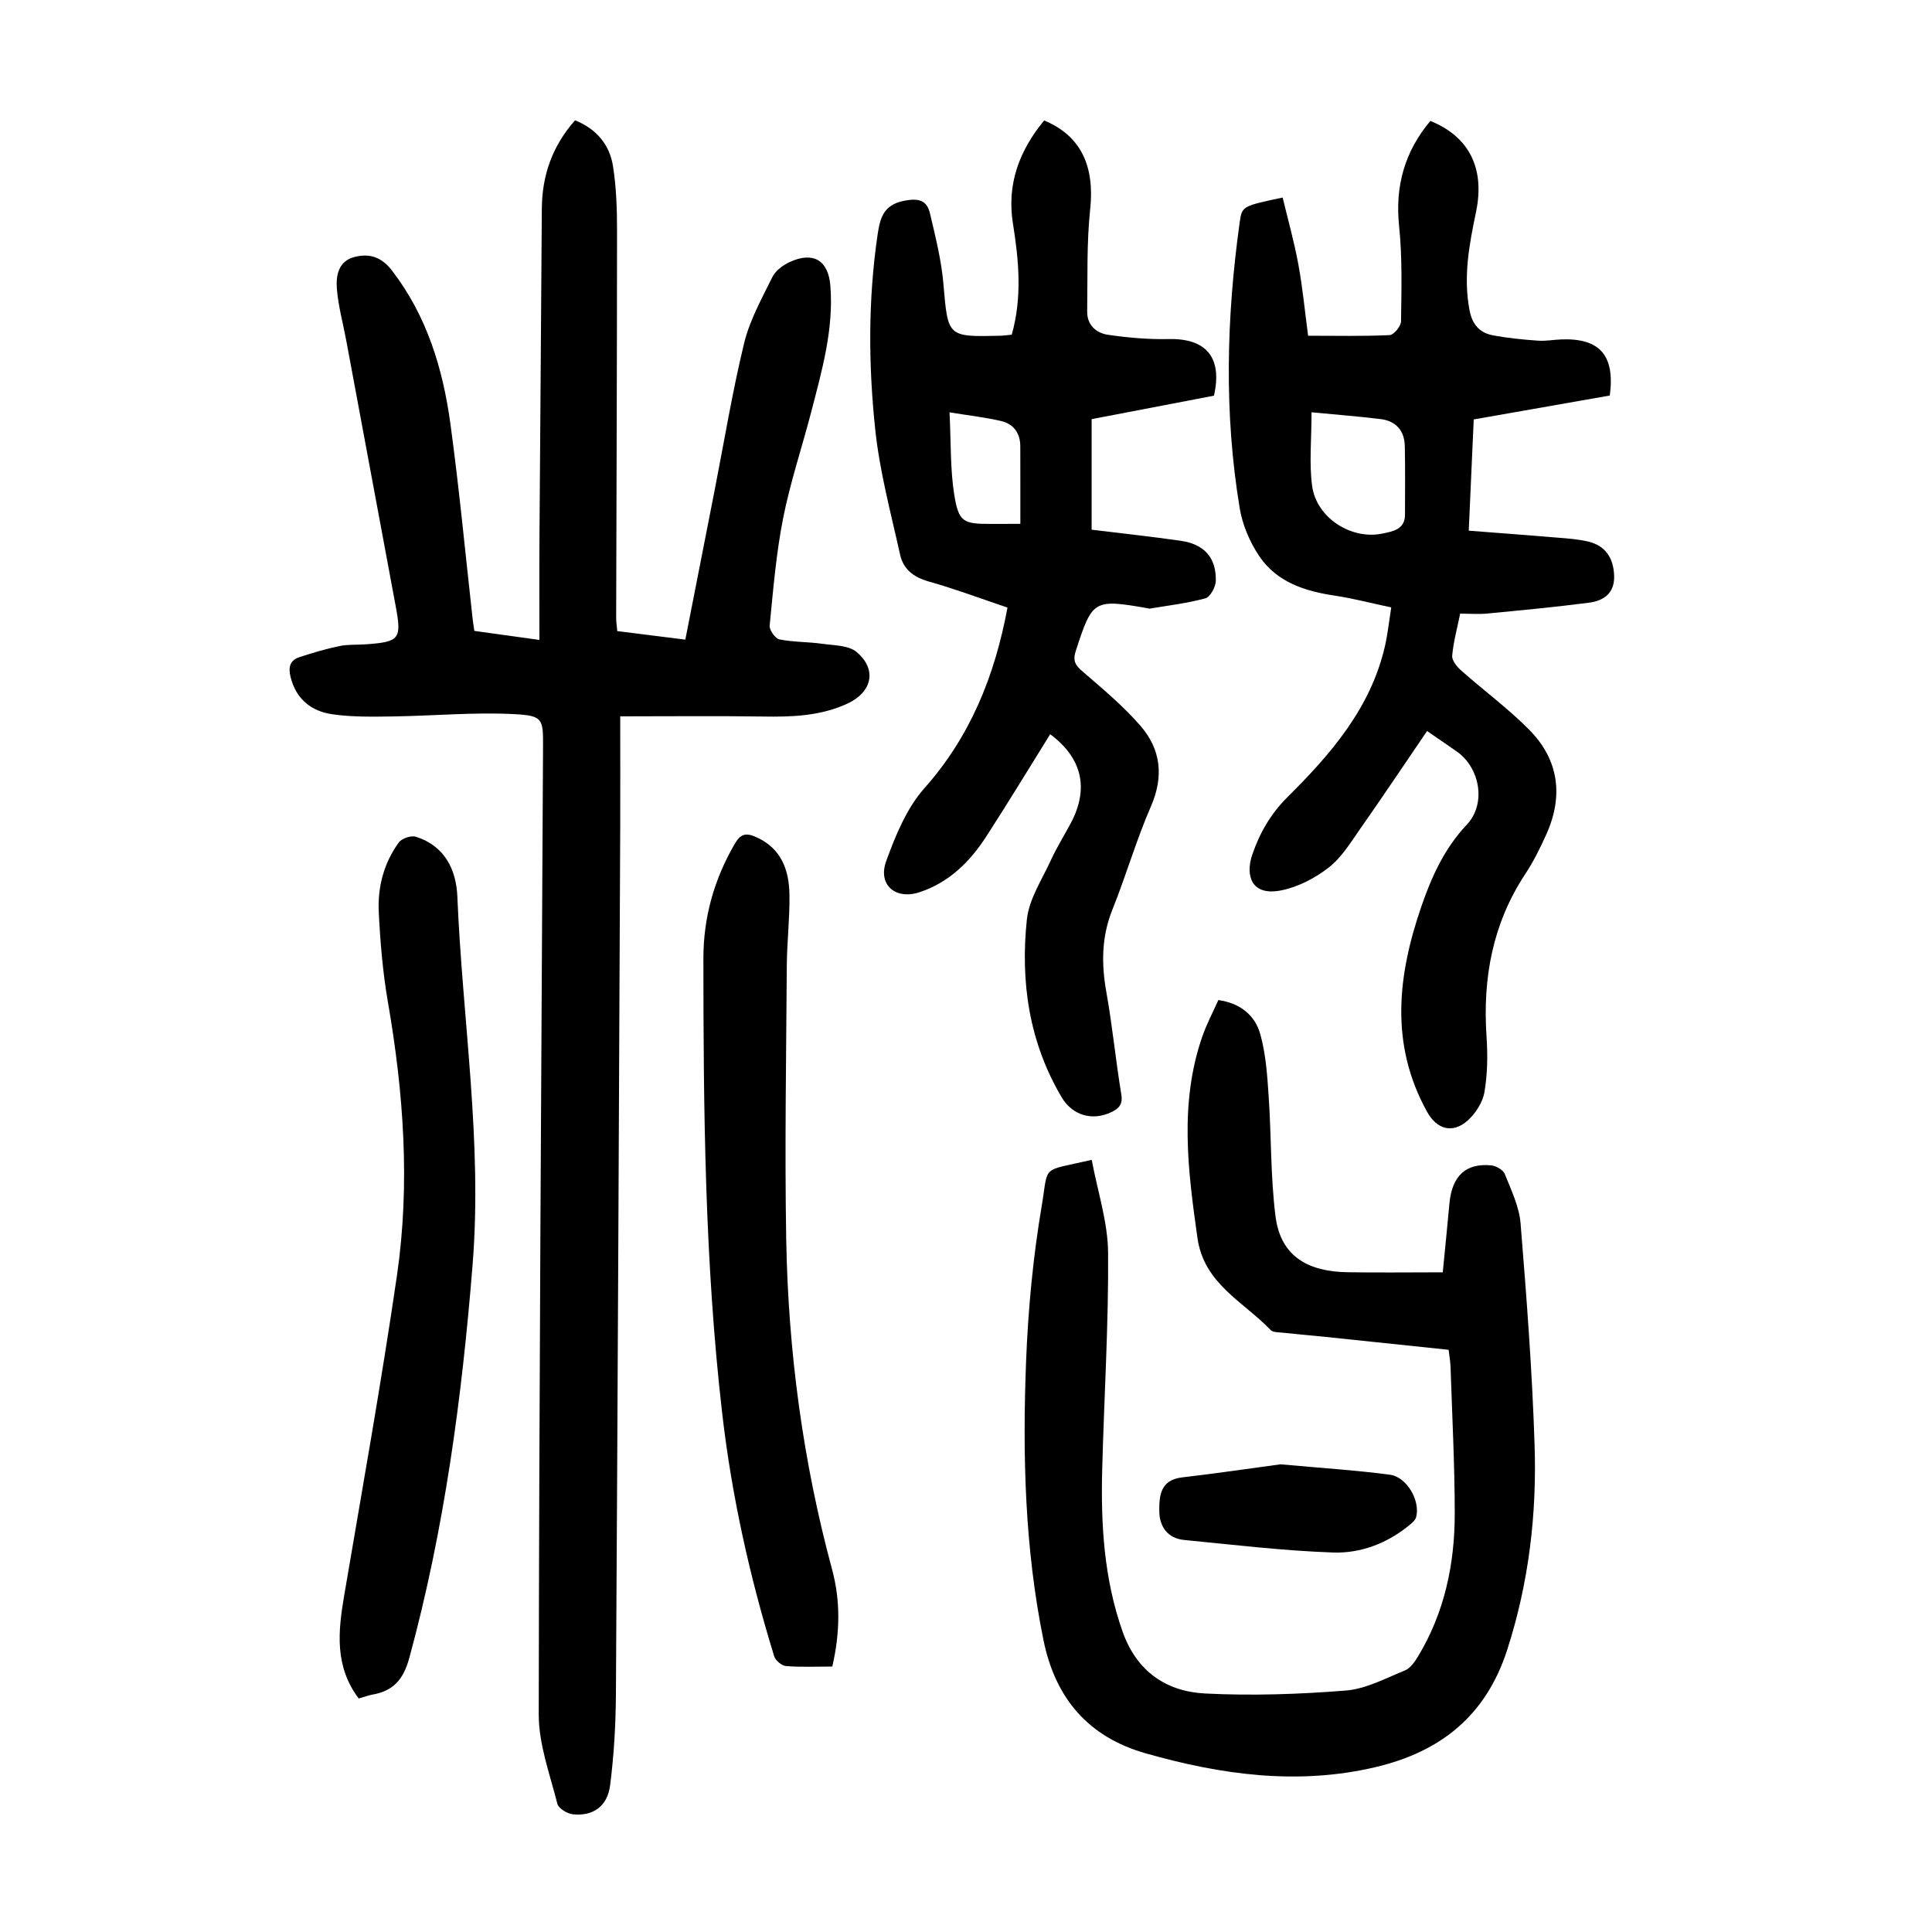 <?xml version="1.0" encoding="utf-8"?>
<svg version="1.1" id="zdic.net" xmlns="http://www.w3.org/2000/svg" xmlns:xlink="http://www.w3.org/1999/xlink" x="0px" y="0px"
	 viewBox="0 0 400 400" style="enable-background:new 0 0 400 400;" xml:space="preserve">
<g>
	<path d="M128.41,148.31c0,7.7,0.03,15.41,0,23.12c-0.27,59.76-0.53,119.53-0.89,179.29c-0.04,6.33-0.4,12.69-1.21,18.96
		c-0.56,4.32-3.54,6.36-7.65,5.96c-1.18-0.11-3.01-1.2-3.26-2.17c-1.54-6.1-3.86-12.3-3.86-18.46c0.08-66.75,0.54-133.5,0.89-200.24
		c0.03-5.94,0.04-6.61-6.02-6.92c-8.29-0.43-16.64,0.36-24.97,0.48c-4.22,0.06-8.49,0.15-12.64-0.45c-4.31-0.62-7.5-3.1-8.64-7.71
		c-0.51-2.06-0.13-3.49,1.9-4.14c2.71-0.87,5.44-1.7,8.22-2.27c1.81-0.37,3.72-0.23,5.59-0.37c6.85-0.5,7.31-1.11,6.07-7.8
		c-3.42-18.38-6.84-36.75-10.26-55.13c-0.66-3.54-1.64-7.05-1.93-10.62c-0.22-2.73,0.27-5.76,3.62-6.63
		c3.11-0.81,5.63-0.01,7.8,2.82C88.4,65.44,91.7,76.35,93.26,87.8c1.83,13.45,3.1,26.98,4.61,40.47c0.08,0.72,0.21,1.44,0.34,2.35
		c4.29,0.59,8.45,1.17,13.47,1.87c0-7.24-0.04-14.18,0.01-21.12c0.15-22.7,0.35-45.4,0.49-68.11c0.04-6.88,2.11-12.96,6.88-18.35
		c4.37,1.76,7.16,4.98,7.86,9.52c0.67,4.28,0.83,8.68,0.83,13.03c0,26.83-0.12,53.65-0.18,80.48c0,0.85,0.14,1.69,0.23,2.72
		c4.71,0.59,9.24,1.16,14.09,1.77c2.06-10.52,4.07-20.75,6.08-30.99c1.99-10.15,3.66-20.38,6.1-30.42
		c1.16-4.75,3.65-9.22,5.84-13.66c0.65-1.32,2.18-2.45,3.57-3.1c4.89-2.26,8.02-0.39,8.44,4.92c0.71,9.01-1.75,17.55-3.97,26.12
		c-1.91,7.35-4.35,14.59-5.82,22.03c-1.44,7.3-2.05,14.78-2.78,22.2c-0.09,0.92,1.16,2.67,2.03,2.85c2.87,0.58,5.87,0.49,8.78,0.9
		c2.47,0.35,5.54,0.3,7.22,1.73c4.25,3.62,3.17,8.29-1.9,10.65c-5.6,2.6-11.52,2.79-17.56,2.69
		C148.34,148.2,138.74,148.31,128.41,148.31z"/>
	<path d="M295.46,151.35c-4.68,6.86-9.16,13.58-13.8,20.19c-2,2.85-3.89,5.99-6.56,8.07c-2.83,2.21-6.38,4.05-9.87,4.74
		c-6.11,1.21-7.45-3.03-5.96-7.4c1.51-4.43,3.77-8.42,7.3-11.93c8.96-8.9,17.25-18.44,20.18-31.3c0.55-2.42,0.81-4.9,1.29-7.96
		c-3.97-0.84-7.77-1.85-11.63-2.43c-6.25-0.93-12.09-2.79-15.73-8.24c-1.94-2.9-3.44-6.43-4.01-9.86c-3.27-19.72-2.75-39.5,0-59.24
		c0.47-3.35,0.63-3.33,8.89-5.09c1.1,4.58,2.39,9.17,3.25,13.84c0.88,4.76,1.33,9.6,2.02,14.77c5.72,0,11.31,0.13,16.89-0.13
		c0.86-0.04,2.33-1.84,2.35-2.85c0.08-6.57,0.28-13.19-0.4-19.7c-0.87-8.33,1.17-15.48,6.47-21.79c8.04,3.24,11.33,9.82,9.46,18.82
		c-1.4,6.73-2.68,13.4-1.35,20.36c0.58,3.08,2.17,4.72,4.96,5.23c3.03,0.56,6.13,0.86,9.21,1.08c1.6,0.12,3.23-0.2,4.85-0.26
		c7.94-0.29,11.13,3.3,10.02,11.62c-9.17,1.61-18.45,3.24-28.17,4.95c-0.33,7.47-0.66,14.89-1.03,23.03
		c6.41,0.5,12.57,0.95,18.72,1.47c1.98,0.16,3.98,0.31,5.91,0.76c3.66,0.84,5.32,3.38,5.47,7.06c0.14,3.64-2.14,5.22-5.19,5.62
		c-7.02,0.91-14.07,1.57-21.11,2.25c-1.72,0.17-3.47,0.02-5.58,0.02c-0.59,2.93-1.39,5.8-1.65,8.71c-0.09,0.97,0.99,2.29,1.87,3.07
		c4.65,4.12,9.7,7.84,14.06,12.24c6.18,6.24,7.14,13.74,3.54,21.72c-1.27,2.83-2.68,5.65-4.38,8.23
		c-6.74,10.24-8.79,21.51-7.98,33.56c0.26,3.82,0.21,7.75-0.43,11.51c-0.36,2.13-1.83,4.43-3.47,5.9c-3.12,2.78-6.38,1.84-8.39-1.77
		c-7.8-14.04-6.11-28.36-1.15-42.7c2.11-6.11,4.76-11.91,9.37-16.8c4.04-4.29,2.73-11.7-2.03-15.09
		C299.73,154.27,297.79,152.96,295.46,151.35z M271.54,85.36c0,5.68-0.51,10.55,0.12,15.25c0.9,6.6,8.11,11.23,14.6,9.85
		c2.07-0.44,4.63-0.81,4.63-3.92c0-4.73,0.06-9.45-0.04-14.18c-0.07-3.16-1.8-5.18-4.94-5.58
		C281.38,86.21,276.81,85.87,271.54,85.36z"/>
	<path d="M217.43,152.01c-4.4,7.07-8.72,14.2-13.25,21.2c-3.38,5.22-7.68,9.49-13.79,11.51c-4.95,1.64-8.71-1.49-6.91-6.45
		c1.93-5.3,4.23-10.93,7.89-15.06c9.55-10.76,14.58-23.26,17.22-37.42c-5.54-1.86-10.88-3.87-16.35-5.41
		c-3.11-0.88-5.22-2.55-5.88-5.52c-1.9-8.6-4.23-17.19-5.15-25.91c-1.42-13.39-1.49-26.89,0.48-40.31c0.51-3.45,1.18-6.24,5.53-7.08
		c2.97-0.57,4.68-0.11,5.32,2.62c1.13,4.81,2.36,9.66,2.78,14.55c0.95,11.02,0.76,11.04,11.8,10.78c0.73-0.02,1.46-0.13,2.35-0.22
		c2.18-7.69,1.48-15.33,0.25-22.99c-1.32-8.18,1.34-15.16,6.46-21.36c7.65,3.17,10.48,9.49,9.53,18.39
		c-0.75,6.99-0.51,14.08-0.62,21.13c-0.05,2.85,1.88,4.5,4.33,4.86c4.14,0.6,8.36,0.97,12.54,0.88c7.76-0.18,11.17,3.8,9.38,11.72
		c-8.33,1.6-16.74,3.22-25.33,4.86c0,7.55,0,14.99,0,22.89c6.16,0.76,12.31,1.41,18.43,2.29c4.89,0.7,7.39,3.5,7.28,8.32
		c-0.03,1.26-1.16,3.32-2.17,3.6c-3.75,1.03-7.66,1.47-11.52,2.13c-0.11,0.02-0.24-0.05-0.37-0.07c-11.26-1.97-11.5-1.75-14.93,8.82
		c-0.69,2.12-0.06,2.99,1.44,4.29c4.13,3.57,8.38,7.11,11.94,11.21c4.23,4.87,4.89,10.47,2.17,16.71
		c-3.03,6.95-5.13,14.29-7.96,21.33c-2.28,5.67-2.31,11.28-1.25,17.17c1.25,6.99,1.92,14.08,3.08,21.08
		c0.35,2.11-0.48,2.95-2.09,3.72c-3.91,1.86-8.03,0.67-10.26-3.1c-6.75-11.4-8.56-23.91-7.2-36.78c0.45-4.26,3.15-8.31,5.01-12.37
		c1.19-2.6,2.73-5.04,4.07-7.57C225.53,163.23,224.03,156.93,217.43,152.01z M211.25,108.46c0-5.7,0.01-10.9-0.01-16.09
		c-0.01-2.72-1.41-4.6-3.97-5.2c-3.18-0.75-6.45-1.11-10.68-1.8c0.32,6.38,0.13,11.88,1,17.2c0.91,5.54,1.91,5.9,7.45,5.9
		C206.77,108.46,208.51,108.46,211.25,108.46z"/>
	<path d="M226.03,240.14c1.23,6.59,3.34,12.89,3.39,19.21c0.11,14.95-0.83,29.9-1.22,44.86c-0.3,11.39,0.36,22.65,4.21,33.57
		c2.89,8.21,8.98,12.43,17.1,12.84c9.68,0.49,19.45,0.16,29.12-0.61c4.17-0.33,8.24-2.54,12.24-4.16c1.12-0.45,2.03-1.77,2.71-2.89
		c5.51-9.12,7.62-19.19,7.61-29.68c-0.01-10.1-0.54-20.19-0.87-30.29c-0.04-1.1-0.24-2.19-0.4-3.53c-8.57-0.9-16.98-1.79-25.39-2.66
		c-3.1-0.32-6.21-0.58-9.3-0.91c-0.74-0.08-1.71-0.06-2.14-0.51c-5.62-5.87-13.81-9.56-15.16-19.02c-1.99-14.01-3.79-27.97,1-41.78
		c0.89-2.56,2.18-4.97,3.31-7.53c4.59,0.65,7.6,3.19,8.68,7.04c1.16,4.12,1.45,8.53,1.74,12.83c0.57,8.29,0.38,16.67,1.42,24.89
		c1.09,8.65,7.15,11.46,14.88,11.59c6.33,0.11,12.67,0.02,19.75,0.02c0.43-4.44,0.93-9.35,1.38-14.26c0.52-5.68,3.39-8.41,8.67-7.88
		c1.01,0.1,2.45,0.94,2.79,1.79c1.33,3.33,2.99,6.75,3.27,10.24c1.24,15.27,2.41,30.57,2.9,45.88c0.47,14.37-1.19,28.5-5.67,42.39
		c-4.44,13.76-13.91,21.13-27.25,24.28c-16.09,3.8-31.97,1.6-47.59-2.85c-11.82-3.36-18.7-11.31-21.17-23.44
		c-3.89-19.1-4.35-38.4-3.6-57.73c0.42-10.8,1.45-21.66,3.26-32.31C217.13,241,215.36,242.6,226.03,240.14z"/>
	<path d="M172.32,345.04c-3.39,0-6.5,0.15-9.58-0.1c-0.89-0.07-2.18-1.14-2.45-2.02c-5.07-16.45-8.8-33.2-10.77-50.33
		c-3.61-31.27-3.88-62.67-3.89-94.09c-0.01-8.57,2.22-16.45,6.52-23.84c1.12-1.92,2.2-2.29,4.2-1.44c5.39,2.31,7.03,6.84,7.1,12.09
		c0.07,4.85-0.52,9.71-0.55,14.57c-0.12,18.93-0.45,37.87-0.12,56.79c0.41,23.11,3.45,45.92,9.5,68.29
		C174.02,331.44,173.94,338,172.32,345.04z"/>
	<path d="M74.27,351.66c-5.03-6.69-4.27-13.9-3.02-21.27c3.75-22.1,7.71-44.17,10.94-66.34c2.75-18.9,1.38-37.8-1.88-56.6
		c-1.06-6.12-1.58-12.36-1.89-18.57c-0.26-5.19,1.04-10.2,4.15-14.46c0.62-0.85,2.55-1.49,3.54-1.18c5.94,1.88,8.35,6.79,8.58,12.38
		c1.05,25.39,5.2,50.64,3.16,76.17c-2.2,27.5-5.83,54.74-13.1,81.44c-1.23,4.5-3.3,6.85-7.64,7.62
		C76.27,351,75.45,351.32,74.27,351.66z"/>
	<path d="M265.12,303.17c8.53,0.78,15.61,1.22,22.63,2.15c3.53,0.47,6.34,5.39,5.45,8.77c-0.19,0.72-1,1.35-1.65,1.87
		c-4.54,3.66-9.98,5.67-15.58,5.47c-10.3-0.36-20.56-1.6-30.83-2.6c-3.39-0.33-5.08-2.78-5.12-5.89c-0.04-3.19,0.18-6.54,4.72-7.06
		C251.98,305.04,259.19,303.97,265.12,303.17z"/>
</g>
</svg>
